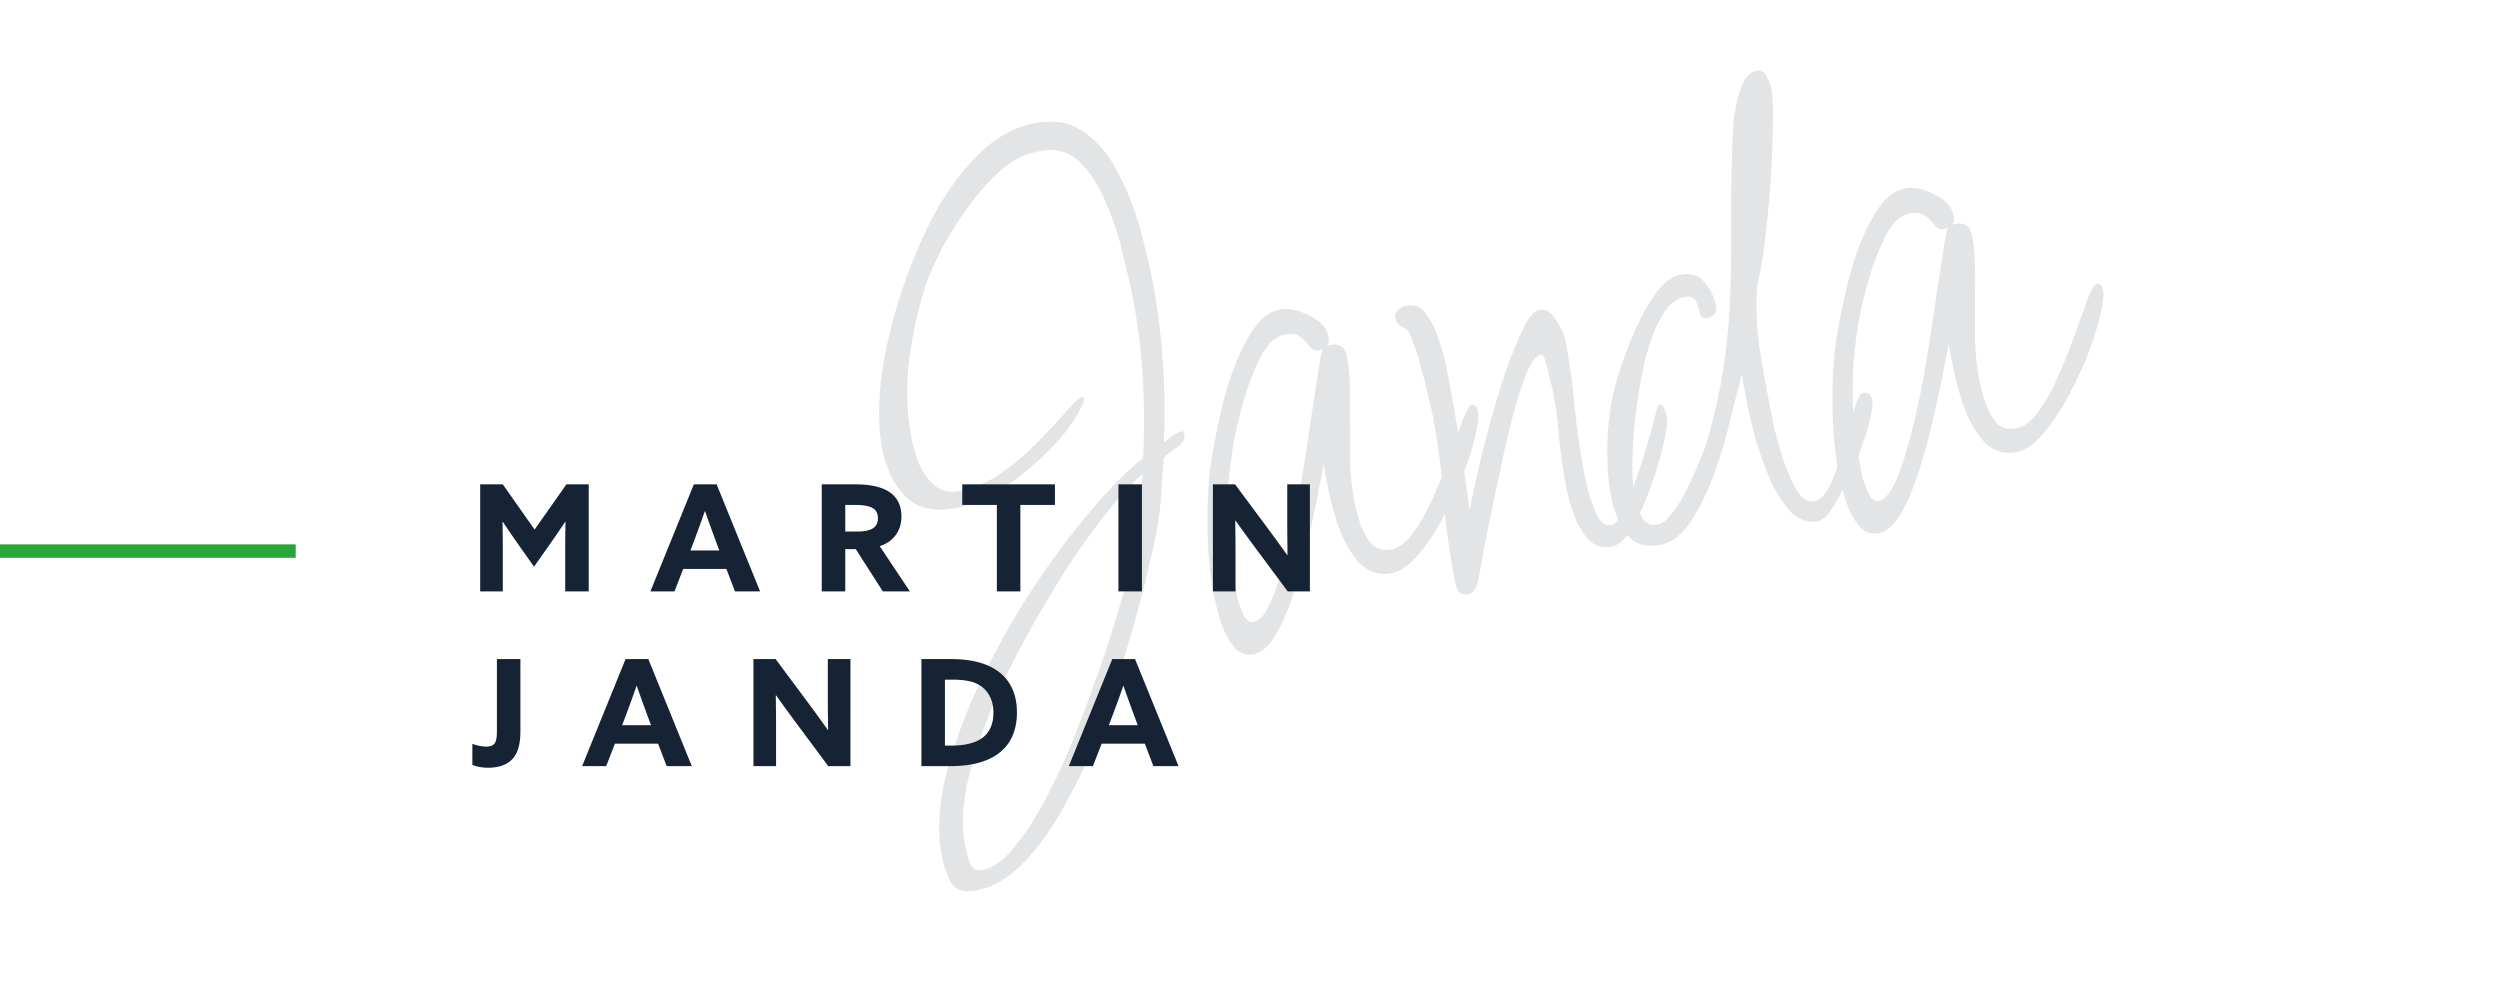 <svg xmlns="http://www.w3.org/2000/svg" width="186" height="74" fill="none"><g clip-path="url(#a)"><path fill="#E2E4E6" d="M72.626 66.247c-.916.178-1.545-.024-1.885-.604a7.316 7.316 0 0 1-.67-1.981c-.326-1.686-.24-3.604.256-5.754.533-2.156 1.333-4.403 2.402-6.74a63.27 63.27 0 0 1 3.754-6.83c1.434-2.217 2.892-4.21 4.374-5.98 1.513-1.814 2.909-3.245 4.19-4.291.1-2.035.09-4.049-.03-6.04a45.282 45.282 0 0 0-.744-5.903 61.956 61.956 0 0 0-.738-3.223 20.333 20.333 0 0 0-1.25-3.807c-.513-1.27-1.165-2.284-1.959-3.043-.793-.76-1.74-1.032-2.84-.82l-.494.096c-.843.164-1.688.613-2.535 1.347-.81.727-1.59 1.6-2.344 2.621a26.581 26.581 0 0 0-1.93 2.998c-.525 1.014-.926 1.89-1.201 2.628-.611 1.754-1.055 3.684-1.332 5.791-.247 2.063-.193 4.011.162 5.844.114.586.293 1.217.538 1.892.282.668.674 1.22 1.176 1.655.503.435 1.12.581 1.853.44 1.137-.22 2.205-.694 3.205-1.42a18.1 18.1 0 0 0 2.738-2.355A56.023 56.023 0 0 0 79.4 30.54c.56-.641.933-.98 1.116-1.015.073-.014.12.034.142.144.007.037-.012.135-.057.296-.475 1.08-1.25 2.182-2.326 3.303a21.317 21.317 0 0 1-3.533 2.965c-1.286.82-2.516 1.343-3.689 1.57-1.576.306-2.811.013-3.706-.879-.859-.898-1.43-2.08-1.714-3.547-.263-1.356-.297-3.003-.102-4.943.232-1.946.676-3.971 1.333-6.076a38.753 38.753 0 0 1 2.431-6.003c1-1.905 2.137-3.495 3.412-4.768 1.304-1.317 2.707-2.122 4.21-2.413 1.503-.29 2.764-.06 3.785.693 1.057.746 1.904 1.78 2.54 3.102a20.458 20.458 0 0 1 1.59 4.084 50.51 50.51 0 0 1 .888 3.707c.39 2.016.65 4.038.776 6.067a46.96 46.96 0 0 1 .095 6.085l.596-.457c.301-.211.525-.33.672-.359.146-.028.23.013.252.123.078.403-.1.76-.534 1.072a7.79 7.79 0 0 0-.993.763 156.1 156.1 0 0 0-.216 3.008 22.426 22.426 0 0 1-.403 2.93 123.29 123.29 0 0 1-.936 4.003 121.2 121.2 0 0 1-1.492 5.252 56.945 56.945 0 0 1-1.979 5.688 38.34 38.34 0 0 1-2.514 5.278c-.903 1.62-1.896 2.972-2.98 4.056-1.046 1.078-2.192 1.737-3.438 1.978Zm.448-1.513c.844-.163 1.675-.78 2.494-1.851.863-1.042 1.706-2.384 2.529-4.027a47.116 47.116 0 0 0 2.294-5.235 107.014 107.014 0 0 0 2-5.578 78.498 78.498 0 0 0 1.447-4.9c.36-1.478.598-2.607.712-3.39.122-.746.207-1.485.255-2.217.078-.776.141-1.53.19-2.261-1.038.923-2.192 2.23-3.462 3.921-1.27 1.691-2.533 3.61-3.79 5.754a66.803 66.803 0 0 0-3.423 6.481c-.98 2.205-1.718 4.287-2.213 6.247-.488 1.995-.597 3.69-.327 5.083.056.293.156.71.3 1.253.186.573.518.813.995.72Zm20.196-16.06c-.623.12-1.141-.102-1.555-.669-.407-.53-.722-1.172-.944-1.928a20.468 20.468 0 0 1-.45-1.737 27.28 27.28 0 0 1-.468-4.473 36.074 36.074 0 0 1 .138-4.59c.063-.659.219-1.62.468-2.886a37.06 37.06 0 0 1 .991-4.013c.455-1.382.986-2.568 1.592-3.56.636-1.036 1.357-1.632 2.164-1.788.623-.12 1.354.023 2.194.43.84.408 1.323.942 1.45 1.602a.919.919 0 0 1-.146.713c.029-.044.117-.08.264-.108.696-.135 1.115.164 1.257.897.163.843.23 1.876.201 3.098.007 1.216.01 2.508.009 3.877a19.428 19.428 0 0 0 .339 3.813c.086.44.225.965.419 1.573.187.573.455 1.072.804 1.499.385.42.89.57 1.513.449.586-.114 1.149-.546 1.688-1.297.539-.751 1.031-1.645 1.477-2.682a58.021 58.021 0 0 0 1.227-3.09c.372-1.022.681-1.88.927-2.575.283-.701.497-1.066.644-1.094.256-.05.417.09.481.42.085.44.007 1.12-.233 2.041-.21.878-.531 1.872-.962 2.982a29.926 29.926 0 0 1-1.546 3.208c-.563 1.022-1.173 1.9-1.829 2.636-.626.692-1.233 1.095-1.819 1.208-.953.185-1.761-.058-2.423-.729-.633-.714-1.147-1.603-1.543-2.667a23.818 23.818 0 0 1-.816-3.036l-.181-.935a4.828 4.828 0 0 1-.094-.78 90.96 90.96 0 0 0-.488 2.49 92.973 92.973 0 0 1-.79 3.576 37.646 37.646 0 0 1-1.045 3.738c-.38 1.177-.815 2.174-1.303 2.99-.488.818-1.026 1.283-1.612 1.397Zm-.007-2.395c.476-.092.922-.635 1.339-1.628.416-.993.804-2.228 1.164-3.705a57.09 57.09 0 0 0 1.007-4.815c.281-1.69.525-3.277.732-4.762.237-1.529.43-2.784.583-3.764.146-1.017.266-1.572.362-1.667l-.32.119c-.256.05-.482-.04-.679-.268a4.119 4.119 0 0 0-.71-.718c-.269-.214-.66-.271-1.173-.172-.66.128-1.227.637-1.7 1.527-.475.89-.899 1.942-1.272 3.156a34.093 34.093 0 0 0-.823 3.41 42.051 42.051 0 0 0-.322 2.458 28.416 28.416 0 0 0 .412 8.02l.192.99c.129.47.29.913.486 1.332.225.374.465.537.722.487Zm15.965-2.065a.747.747 0 0 1-.658-.158 1.616 1.616 0 0 1-.303-.682 58.813 58.813 0 0 1-.862-6.222 51.967 51.967 0 0 0-.819-6.287c-.042-.22-.142-.638-.3-1.254a21.268 21.268 0 0 0-.514-2.068 15.439 15.439 0 0 0-.614-1.991c-.194-.61-.379-.973-.554-1.091a4.278 4.278 0 0 1-.514-.3.905.905 0 0 1-.271-.518.55.55 0 0 1 .179-.548c.191-.189.397-.305.617-.347.623-.12 1.12.087 1.49.624.399.493.714 1.135.943 1.928a17.3 17.3 0 0 1 .613 2.277c.667 3.445 1.228 6.93 1.682 10.455.069-.432.223-1.203.464-2.315a83.94 83.94 0 0 1 .924-3.772 70.262 70.262 0 0 1 1.211-4.057c.462-1.344.912-2.458 1.349-3.341.431-.92.829-1.416 1.195-1.486.514-.1.944.16 1.292.776.377.574.605 1.062.683 1.465a47.72 47.72 0 0 1 .704 5.111c.18 1.715.437 3.433.771 5.156.042.22.142.638.299 1.254.187.572.407 1.119.66 1.64.283.478.608.681.974.61.293-.057.614-.461.963-1.213s.695-1.617 1.037-2.596a63.77 63.77 0 0 0 .874-2.85 50.44 50.44 0 0 0 .495-1.865l.067-.241c.016-.117.06-.183.133-.197.184-.035.322.09.415.376.087.25.137.41.151.484.071.367-.006 1.047-.232 2.042a25.846 25.846 0 0 1-.975 3.212c-.388 1.14-.84 2.14-1.358 3-.481.854-.979 1.33-1.492 1.43-.733.142-1.339-.045-1.819-.56a5.832 5.832 0 0 1-1.043-1.852c-.259-.748-.439-1.379-.538-1.892a41.15 41.15 0 0 1-.538-3.66 30.41 30.41 0 0 0-.483-3.672c-.021-.11-.092-.38-.214-.813-.085-.44-.185-.858-.3-1.254-.115-.396-.246-.58-.392-.552-.367.071-.754.622-1.163 1.651-.373 1.023-.754 2.295-1.144 3.815a175.802 175.802 0 0 0-1.028 4.706 286.179 286.179 0 0 0-.883 4.278c-.212 1.258-.371 2.106-.477 2.545a1.76 1.76 0 0 1-.244.503c-.082.168-.233.273-.453.316Zm25.993-5.433c-.696.135-1.347-.081-1.951-.649-.575-.611-1.09-1.405-1.545-2.382a29.442 29.442 0 0 1-1.112-3.093 48.447 48.447 0 0 1-.696-3.002l-.202-1.045a5.242 5.242 0 0 1-.105-.835c-.195.76-.465 1.82-.81 3.18a36.91 36.91 0 0 1-1.2 4.111c-.492 1.389-1.074 2.604-1.747 3.647-.672 1.043-1.449 1.65-2.328 1.82-1.136.22-1.991-.07-2.565-.873a7.48 7.48 0 0 1-1.082-2.642c-.241-1.246-.335-2.711-.281-4.395.091-1.69.323-3.142.697-4.356.135-.482.351-1.132.649-1.95.298-.819.65-1.648 1.058-2.487.438-.883.9-1.638 1.387-2.265.524-.634 1.06-1.004 1.61-1.11.806-.157 1.413.03 1.82.56.436.486.722 1.077.857 1.773.092.477-.137.768-.687.875-.256.05-.431-.069-.525-.355a3.832 3.832 0 0 0-.291-.913c-.13-.28-.415-.376-.854-.291-.66.128-1.231.618-1.712 1.472-.481.854-.883 1.92-1.205 3.2a35.107 35.107 0 0 0-.683 3.84 33.717 33.717 0 0 0-.264 3.644c-.014 1.105.032 1.933.139 2.483.078.403.236.924.474 1.562.267.595.694.836 1.28.722.33-.064.676-.34 1.038-.828a9.245 9.245 0 0 0 1.087-1.75c.355-.716.663-1.384.923-2.005.261-.62.439-1.074.536-1.359.636-2.214 1.084-4.221 1.344-6.021.252-1.836.406-3.596.46-5.28.054-1.683.076-3.437.065-5.26-.011-1.823.02-3.826.092-6.007.009-.344.049-.922.12-1.735.108-.82.284-1.576.53-2.27.276-.738.652-1.153 1.128-1.245.367-.071.622.07.766.422.181.345.296.646.346.903.114.586.152 1.472.116 2.658a68.634 68.634 0 0 1-.133 3.733 63.066 63.066 0 0 1-.342 3.831c-.117 1.164-.228 2.06-.335 2.69a86 86 0 0 1-.26 1.304 6.276 6.276 0 0 0-.14 1.34c-.037 1.185.043 2.482.24 3.889.233 1.4.466 2.704.701 3.914l.33 1.704c.193.8.436 1.665.731 2.597.324.888.66 1.64 1.007 2.257.385.61.797.873 1.237.788.513-.1.94-.544 1.282-1.332.371-.833.688-1.75.95-2.751.292-1.046.554-1.952.785-2.72.225-.803.447-1.227.667-1.27.367-.07.592.114.678.554.064.33-.039.977-.309 1.942-.24.921-.597 1.922-1.072 3.003a23.664 23.664 0 0 1-1.401 2.78c-.459.774-.89 1.2-1.293 1.278Zm4.551.887c-.623.12-1.142-.102-1.555-.669-.407-.53-.722-1.172-.944-1.927a20.227 20.227 0 0 1-.451-1.738 27.3 27.3 0 0 1-.467-4.473 36.11 36.11 0 0 1 .138-4.59c.063-.659.219-1.62.468-2.886a36.86 36.86 0 0 1 .991-4.013c.455-1.381.986-2.568 1.592-3.56.636-1.036 1.357-1.632 2.164-1.788.623-.12 1.354.023 2.194.43.839.409 1.323.942 1.451 1.602a.919.919 0 0 1-.148.713c.03-.044.118-.08.265-.108.696-.135 1.115.164 1.257.897.163.843.23 1.876.201 3.099.007 1.215.01 2.507.009 3.877a19.428 19.428 0 0 0 .339 3.813c.086.44.225.964.419 1.573.187.572.455 1.071.804 1.498.385.42.889.57 1.513.449.586-.114 1.149-.546 1.688-1.297.539-.75 1.031-1.645 1.477-2.682a57.99 57.99 0 0 0 1.227-3.09c.372-1.022.681-1.88.927-2.574.283-.702.497-1.067.644-1.095.256-.05.417.09.48.42.086.44.008 1.12-.232 2.042-.21.877-.531 1.87-.962 2.981a29.747 29.747 0 0 1-1.547 3.209c-.562 1.021-1.172 1.9-1.828 2.635-.626.692-1.233 1.095-1.819 1.208-.953.185-1.761-.058-2.423-.728-.633-.714-1.147-1.604-1.543-2.668a23.65 23.65 0 0 1-.816-3.036l-.181-.934a4.817 4.817 0 0 1-.095-.78 91.28 91.28 0 0 0-.487 2.49 91.174 91.174 0 0 1-.791 3.575 37.673 37.673 0 0 1-1.044 3.739c-.38 1.176-.815 2.173-1.303 2.99-.488.817-1.026 1.282-1.612 1.396Zm-.007-2.394c.476-.093.922-.635 1.339-1.629.416-.993.804-2.228 1.164-3.705.39-1.52.726-3.125 1.007-4.815.281-1.69.525-3.277.732-4.762l.583-3.764c.145-1.016.266-1.572.362-1.667l-.319.12c-.257.049-.483-.04-.68-.268a4.123 4.123 0 0 0-.709-.719c-.27-.214-.661-.271-1.174-.172-.66.128-1.227.637-1.701 1.528-.474.89-.898 1.942-1.271 3.155a34.237 34.237 0 0 0-.823 3.41 41.61 41.61 0 0 0-.322 2.459 28.398 28.398 0 0 0 .412 8.02l.192.99c.129.468.291.913.486 1.331.224.375.465.537.722.488Z"/><path fill="#152335" d="m39.73 42.163-1.155-1.639a78.318 78.318 0 0 1-1.166-1.705l-.022.011c.011.572.022 1.32.022 1.98V44h-1.683v-7.964h1.683l2.365 3.366 2.365-3.366H43.8V44h-1.749v-3.19c0-.66.011-1.408.022-1.98l-.022-.011c-.374.561-.77 1.144-1.166 1.705l-1.155 1.639ZM48.39 44l3.233-7.964h1.694L56.551 44h-1.87l-.638-1.672h-3.212L50.182 44H48.39Zm3.3-3.894-.32.847h2.145l-.33-.891c-.23-.627-.517-1.419-.726-2.024h-.022a85.114 85.114 0 0 1-.748 2.068ZM61.138 44v-7.964h2.497c1.815 0 3.432.495 3.432 2.398 0 1.023-.561 1.859-1.617 2.2L67.695 44h-2.013l-2.013-3.146h-.781V44h-1.75Zm1.749-4.455h.88c.99 0 1.55-.253 1.55-.99 0-.693-.461-.99-1.76-.99h-.67v1.98ZM74.166 44v-6.435h-2.574v-1.529h6.897v1.529h-2.574V44h-1.749Zm9.045 0v-7.964h1.749V44h-1.75Zm12.595 0-2.387-3.212a121.202 121.202 0 0 1-1.496-2.057l-.022.011c.011.759.022 1.529.022 2.299V44H90.24v-7.964h1.65l2.387 3.212c.517.693 1.001 1.364 1.496 2.057l.022-.011c-.011-.759-.022-1.529-.022-2.299v-2.959h1.683V44h-1.65ZM36.969 54.415v-5.379h1.749v5.346c0 1.023-.198 1.606-.528 2.013-.44.539-1.155.726-1.87.726-.484 0-.902-.099-1.177-.209v-1.573c.341.132.748.209 1.012.209.66 0 .814-.297.814-1.133ZM43.309 57l3.233-7.964h1.694L51.47 57H49.6l-.638-1.672H45.75L45.101 57h-1.793Zm3.3-3.894-.32.847h2.145l-.33-.891c-.23-.627-.517-1.419-.726-2.024h-.022a85.114 85.114 0 0 1-.748 2.068ZM61.623 57l-2.387-3.212a121.202 121.202 0 0 1-1.496-2.057l-.022.011c.01.759.022 1.529.022 2.299V57h-1.683v-7.964h1.65l2.387 3.212c.517.693 1 1.364 1.496 2.057l.022-.011c-.011-.759-.022-1.529-.022-2.299v-2.959h1.683V57h-1.65Zm6.93 0v-7.964h2.234c3.168 0 4.873 1.419 4.873 3.971 0 2.442-1.54 3.993-4.95 3.993h-2.156Zm1.75-1.529h.484c2.2 0 3.124-.891 3.124-2.464 0-.836-.33-1.54-.924-1.958-.561-.396-1.32-.484-2.211-.484h-.473v4.906ZM79.52 57l3.234-7.964h1.694L87.683 57h-1.87l-.638-1.672h-3.212L81.313 57h-1.792Zm3.3-3.894-.32.847h2.146l-.33-.891c-.231-.627-.517-1.419-.726-2.024h-.022a85.114 85.114 0 0 1-.748 2.068Z"/><path stroke="#27A739" d="M0 41h22"/></g><defs><clipPath id="a"><path fill="#fff" d="M0 0h186v74H0z"/></clipPath></defs></svg>